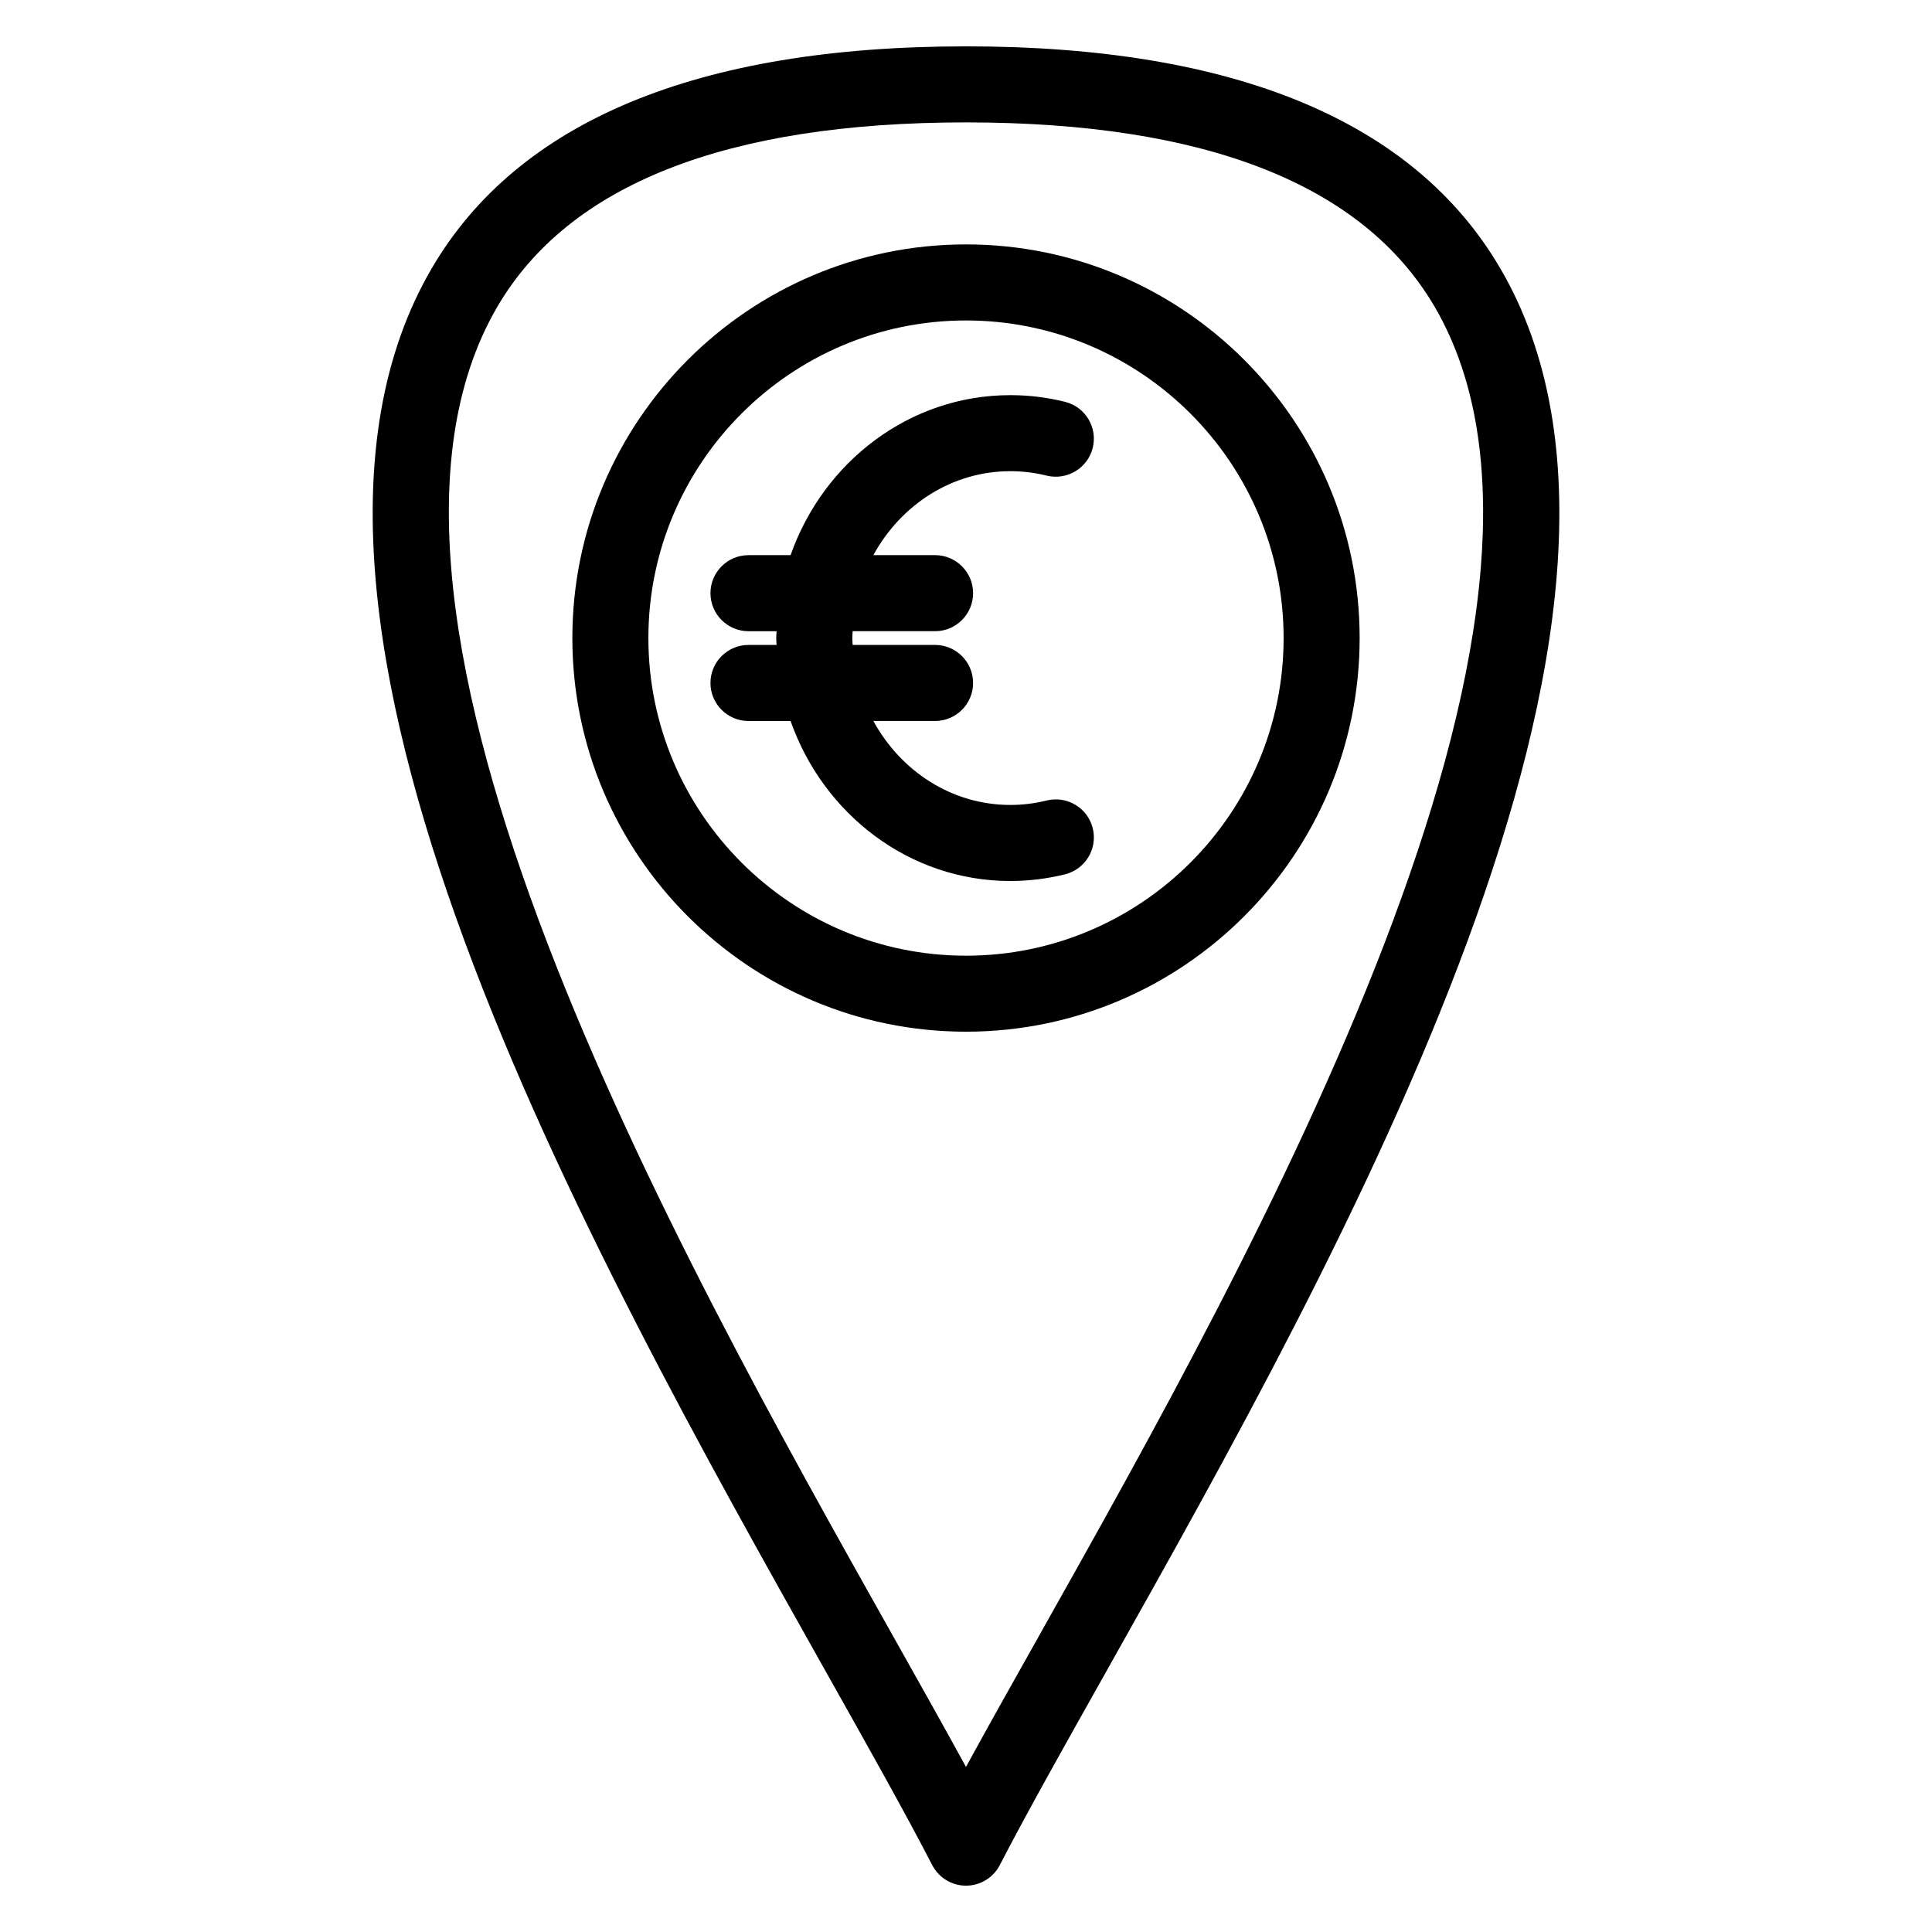 <?xml version="1.0" encoding="UTF-8"?>
<!-- Uploaded to: ICON Repo, www.iconrepo.com, Generator: ICON Repo Mixer Tools -->
<svg fill="#000000" width="800px" height="800px" version="1.1" viewBox="144 144 512 512" xmlns="http://www.w3.org/2000/svg">
 <g>
  <path d="m541.57 215.09c-22.828-39.02-70.465-58.805-141.57-58.805-71.113 0-118.75 19.785-141.57 58.801-53.363 91.219 41.676 260.29 104.57 372.17 11.141 19.816 20.758 36.926 28.051 51.02 1.734 3.344 5.184 5.445 8.949 5.445 3.762 0 7.215-2.102 8.949-5.441 7.297-14.098 16.914-31.195 28.047-51.004 62.898-111.88 157.95-280.96 104.58-372.18zm-122.15 362.31c-7.16 12.73-13.699 24.363-19.426 34.855-5.734-10.496-12.273-22.133-19.438-34.875-56.949-101.3-152.27-270.88-104.74-352.12 18.957-32.395 60.73-48.824 124.18-48.824 63.449 0 105.23 16.43 124.18 48.828 47.527 81.25-47.801 250.82-104.76 352.13z"/>
  <path d="m400 208.77c-57.523 0-104.32 46.801-104.32 104.32 0 57.52 46.801 104.32 104.32 104.32 57.52 0 104.32-46.801 104.32-104.32 0-57.527-46.801-104.32-104.32-104.32zm0 188.5c-46.41 0-84.172-37.762-84.172-84.172s37.762-84.172 84.172-84.172 84.172 37.762 84.172 84.172-37.758 84.172-84.172 84.172z"/>
  <path d="m421.38 356.14c-3.144 0.781-6.387 1.18-9.637 1.18-15.516 0-29.055-8.977-36.289-22.25h16.348c5.562 0 10.078-4.516 10.078-10.078s-4.516-10.078-10.078-10.078h-21.844c-0.02-0.609-0.086-1.203-0.086-1.82 0-0.613 0.066-1.215 0.086-1.82h21.844c5.562 0 10.078-4.516 10.078-10.078s-4.516-10.078-10.078-10.078h-16.348c7.234-13.27 20.777-22.25 36.289-22.25 3.266 0 6.504 0.395 9.629 1.176 5.375 1.32 10.863-1.941 12.211-7.344 1.352-5.402-1.945-10.867-7.34-12.211-4.715-1.176-9.594-1.77-14.5-1.77-26.762 0-49.543 17.707-58.23 42.402h-11.156c-5.562 0-10.078 4.516-10.078 10.078s4.516 10.078 10.078 10.078h7.441c-0.016 0.609-0.09 1.203-0.09 1.82 0 0.613 0.07 1.211 0.09 1.82h-7.441c-5.562 0-10.078 4.516-10.078 10.078s4.516 10.078 10.078 10.078h11.156c8.68 24.691 31.469 42.402 58.23 42.402 4.891 0 9.766-0.598 14.5-1.773 5.402-1.344 8.691-6.812 7.344-12.211-1.34-5.406-6.816-8.68-12.207-7.352z"/>
 </g>
</svg>